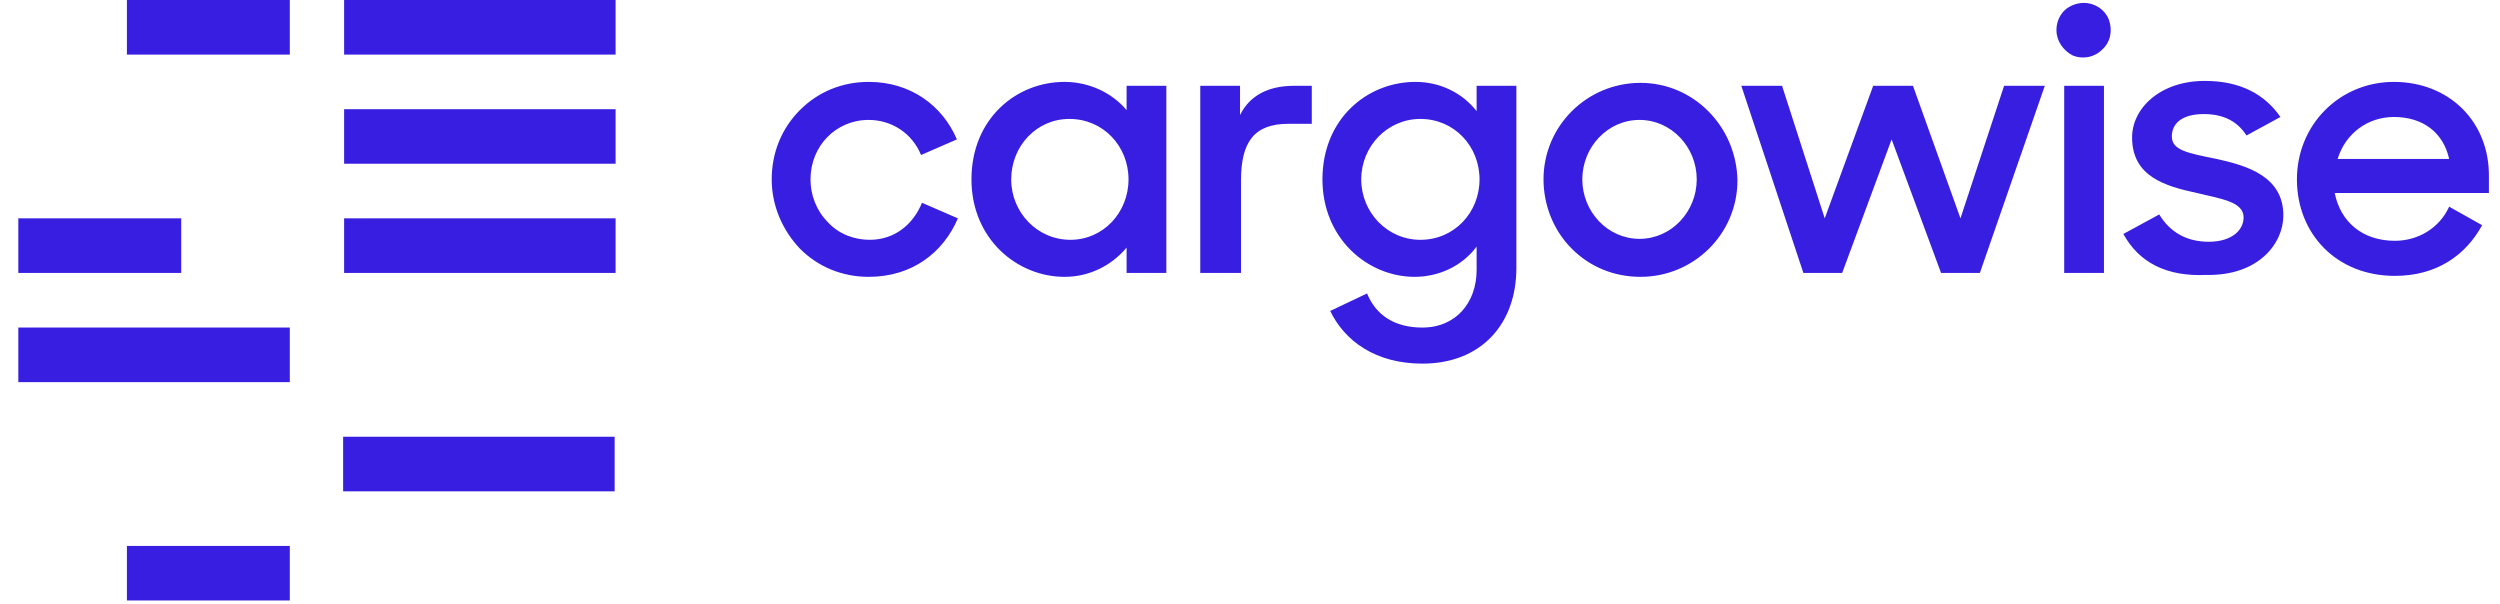 <svg width="91" height="22" viewBox="0 0 91 22" fill="none" xmlns="http://www.w3.org/2000/svg">
<g clip-path="url(#clip0_153_1563)">
<path d="M28.09 6.529C28.09 5.571 28.443 4.684 29.114 4.01C29.784 3.335 30.667 2.981 31.62 2.981C33.137 2.981 34.302 3.832 34.831 5.074L33.526 5.642C33.208 4.861 32.467 4.365 31.62 4.365C30.42 4.365 29.502 5.323 29.502 6.529C29.502 7.097 29.714 7.665 30.137 8.09C30.526 8.516 31.09 8.729 31.655 8.729C32.573 8.729 33.243 8.161 33.561 7.381L34.867 7.948C34.337 9.19 33.208 10.077 31.62 10.077C30.667 10.077 29.784 9.723 29.114 9.048C28.479 8.374 28.09 7.487 28.09 6.529ZM38.749 2.981C36.984 2.981 35.361 4.329 35.361 6.529C35.361 8.694 37.02 10.077 38.749 10.077C39.632 10.077 40.443 9.687 41.008 9.013V9.935H42.455V3.123H41.008V4.01C40.478 3.371 39.632 2.981 38.749 2.981ZM38.926 4.329C40.161 4.329 41.078 5.323 41.078 6.529C41.078 7.735 40.161 8.729 38.961 8.729C37.761 8.729 36.808 7.735 36.808 6.529C36.808 5.323 37.726 4.329 38.926 4.329ZM43.69 3.123H45.137V4.187C45.49 3.477 46.161 3.123 47.114 3.123H47.749V4.506H46.902C45.667 4.506 45.173 5.145 45.173 6.565V9.935H43.69V3.123ZM51.526 2.981C49.761 2.981 48.137 4.329 48.137 6.529C48.137 8.694 49.796 10.077 51.49 10.077C52.373 10.077 53.22 9.687 53.749 8.977V9.829C53.749 11 53.008 11.923 51.773 11.923C50.749 11.923 50.078 11.461 49.761 10.681L48.42 11.319C48.949 12.419 50.078 13.236 51.773 13.236C53.926 13.236 55.196 11.781 55.196 9.758V3.123H53.749V4.045C53.22 3.371 52.408 2.981 51.526 2.981ZM51.702 4.329C52.937 4.329 53.855 5.323 53.855 6.529C53.855 7.735 52.937 8.729 51.702 8.729C50.502 8.729 49.549 7.735 49.549 6.529C49.549 5.323 50.502 4.329 51.702 4.329ZM59.714 3.016C57.773 3.016 56.184 4.577 56.184 6.529C56.184 7.452 56.537 8.374 57.208 9.048C57.879 9.723 58.761 10.077 59.714 10.077C61.655 10.077 63.243 8.516 63.243 6.565C63.208 4.613 61.655 3.016 59.714 3.016ZM59.678 4.365C60.843 4.365 61.761 5.358 61.761 6.529C61.761 7.7 60.843 8.694 59.678 8.694C58.514 8.694 57.596 7.7 57.596 6.529C57.596 5.358 58.514 4.365 59.678 4.365ZM63.384 3.123H64.867L66.42 7.948L68.184 3.123H69.632L71.361 7.948L72.949 3.123H74.431L72.067 9.935H70.655L68.855 5.074L67.055 9.935H65.643L63.384 3.123ZM76.761 0.71C76.62 0.355 76.267 0.106 75.843 0.106C75.596 0.106 75.314 0.213 75.137 0.39C74.961 0.568 74.855 0.816 74.855 1.1C74.855 1.49 75.102 1.845 75.455 2.023C75.808 2.165 76.231 2.094 76.514 1.81C76.832 1.526 76.902 1.1 76.761 0.71ZM76.584 3.123H75.137V9.935H76.584V3.123ZM77.29 8.516L78.596 7.806C78.984 8.445 79.584 8.8 80.396 8.8C81.243 8.8 81.667 8.374 81.667 7.913C81.667 7.345 80.855 7.239 79.973 7.026C78.808 6.777 77.608 6.423 77.608 5.003C77.608 3.939 78.632 2.945 80.255 2.945C81.561 2.945 82.443 3.442 83.008 4.258L81.773 4.932C81.455 4.435 80.961 4.152 80.22 4.152C79.408 4.152 79.055 4.506 79.055 4.968C79.055 5.465 79.62 5.571 80.678 5.784C81.808 6.032 83.114 6.423 83.114 7.842C83.114 8.871 82.196 10.042 80.326 10.007C78.843 10.077 77.855 9.545 77.29 8.516ZM87.137 2.981C85.161 2.981 83.608 4.542 83.608 6.529C83.608 8.516 85.055 10.042 87.173 10.042C88.69 10.042 89.749 9.297 90.349 8.197L89.149 7.523C88.796 8.303 88.02 8.765 87.173 8.765C86.008 8.765 85.196 8.09 84.984 7.026H90.596V6.458C90.632 4.435 89.149 2.981 87.137 2.981ZM89.149 5.784H85.09C85.373 4.861 86.184 4.258 87.137 4.258C88.196 4.258 88.937 4.826 89.149 5.784ZM10.549 1.987H4.62V0H10.549V1.987ZM0.667 7.948H6.596V9.935H0.667V7.948ZM4.62 21.858H10.549V19.871H4.62V21.858ZM12.526 1.987V0H22.408V1.987H12.526ZM12.526 5.961H22.408V3.974H12.526V5.961ZM22.408 9.935H12.526V7.948H22.408V9.935ZM10.549 11.923H0.667V13.91H10.549V11.923ZM22.373 17.884H12.49V15.897H22.373V17.884Z" fill="#371EE1"/>
</g>
<defs>
<clipPath id="clip0_153_1563">
<rect width="90" height="22" fill="white" transform="translate(0.667)"/>
</clipPath>
</defs>
</svg>
